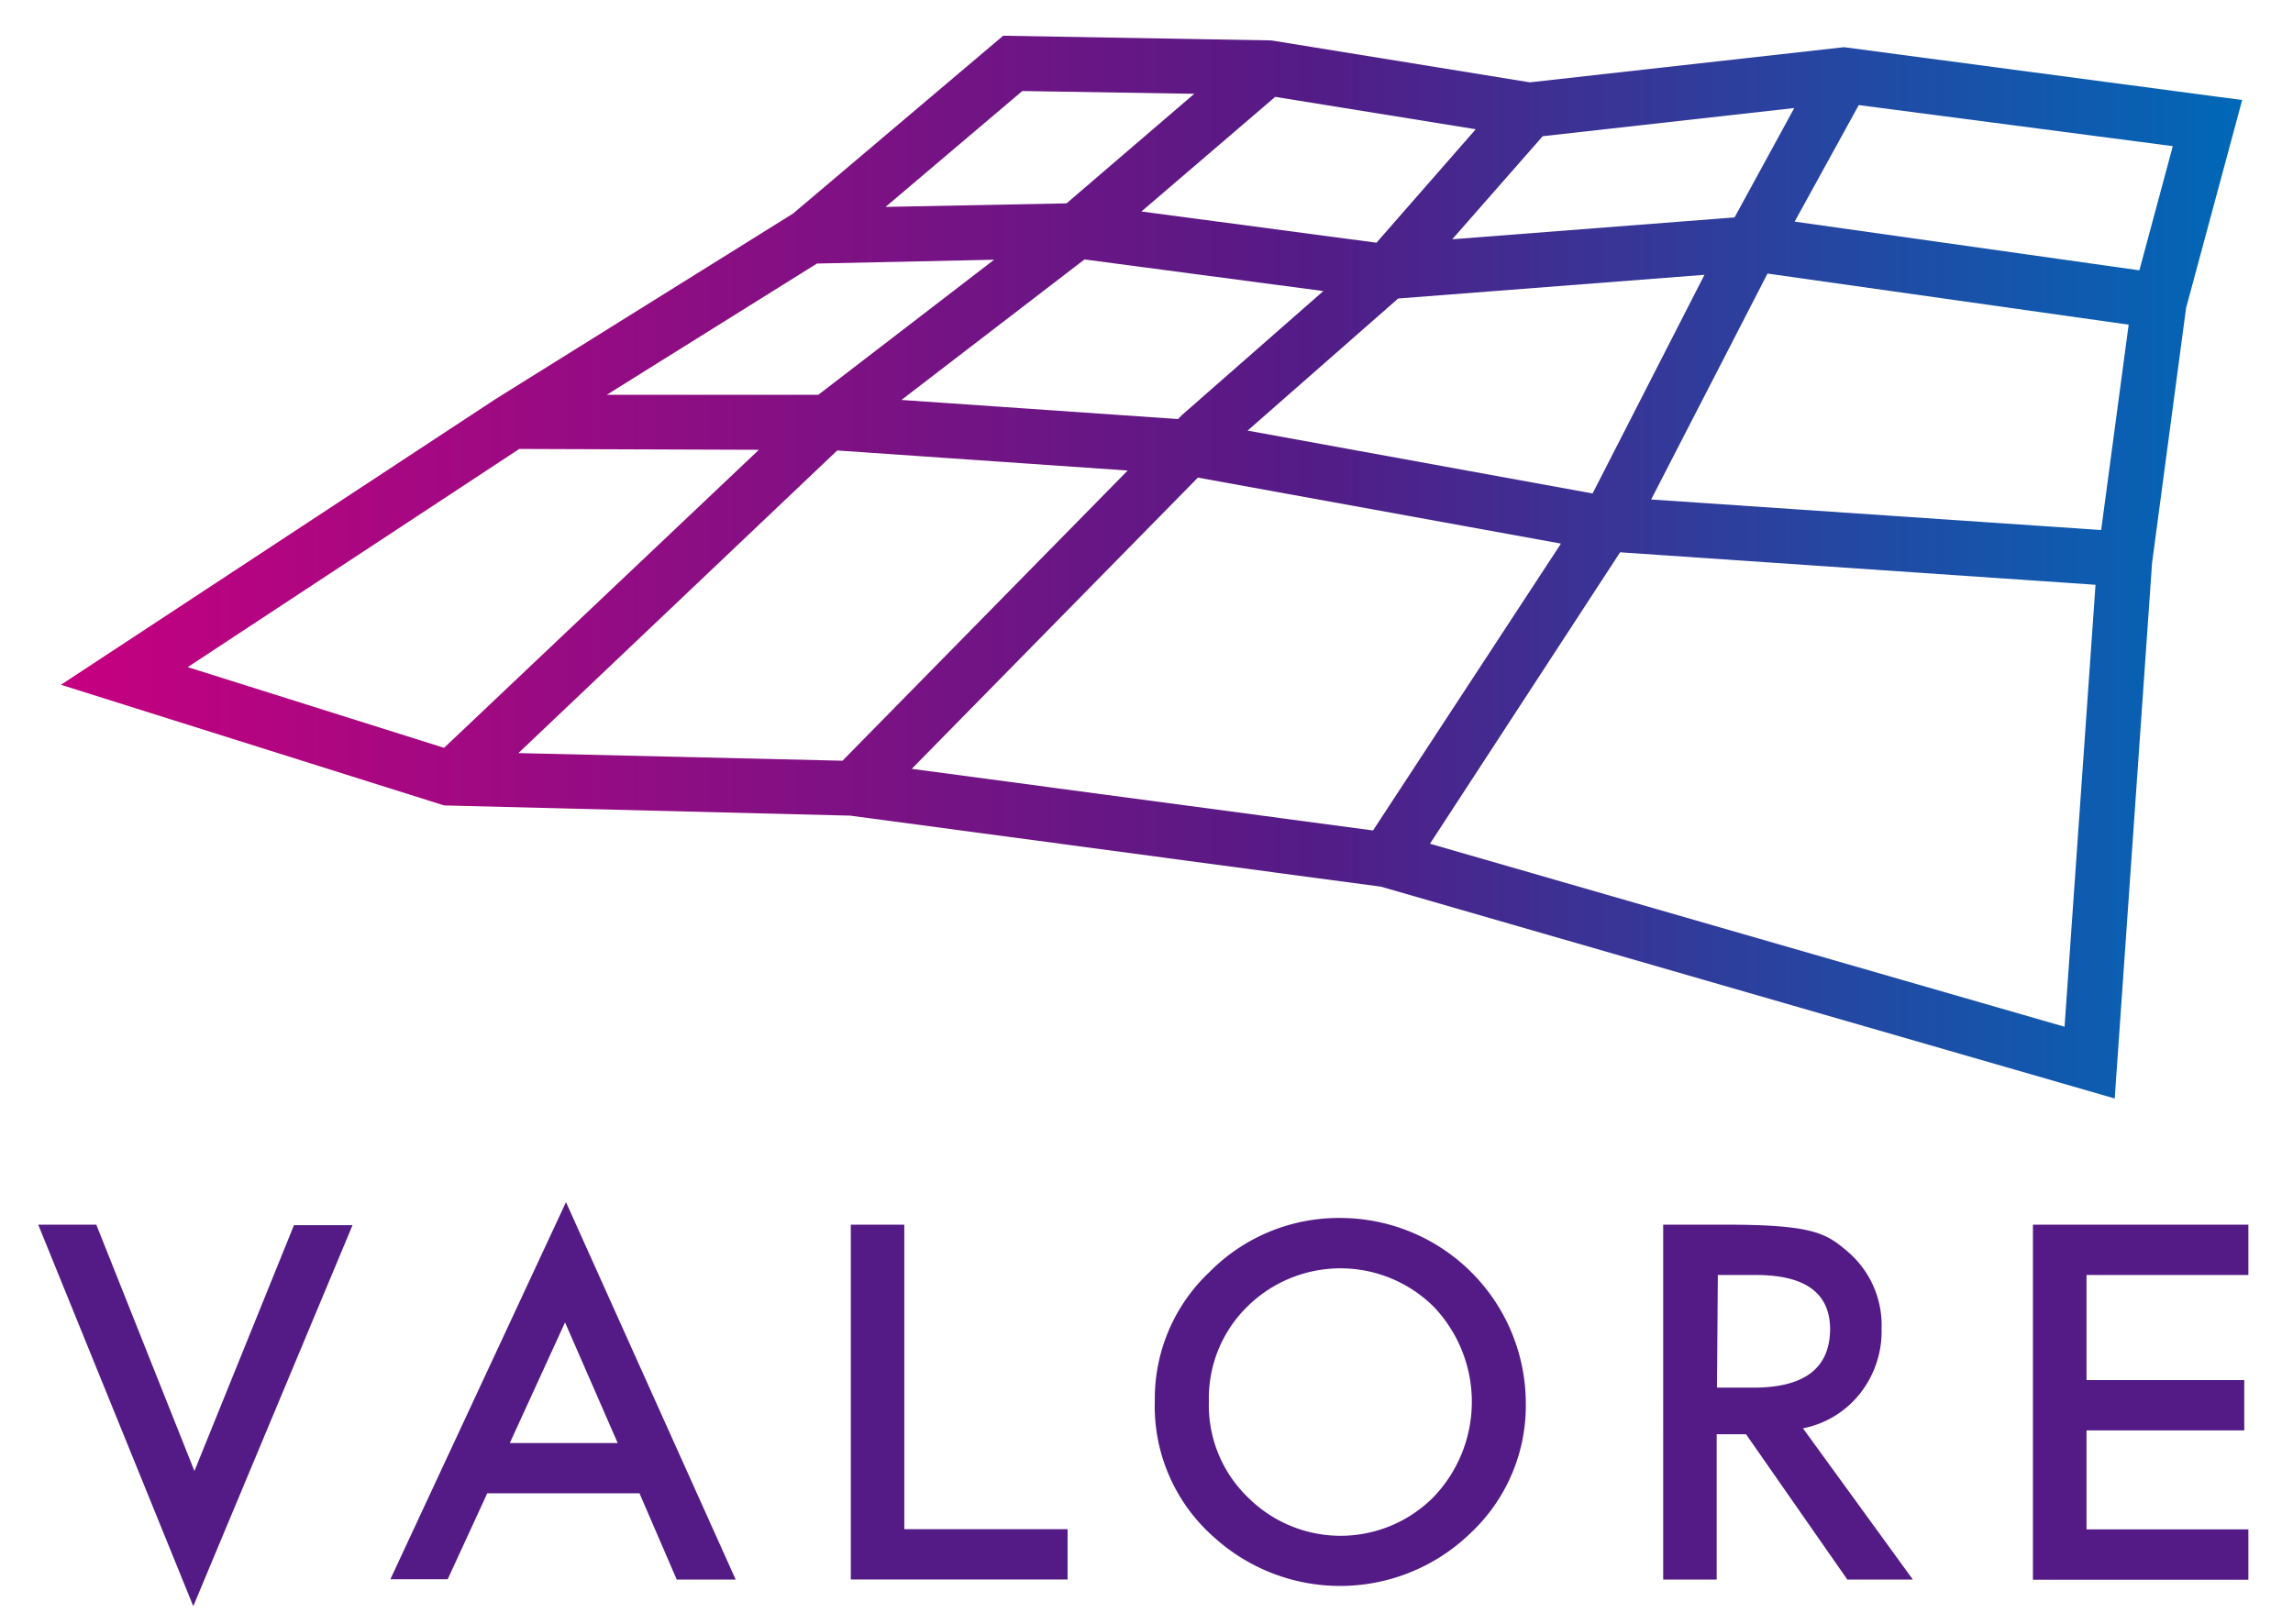 <svg xmlns="http://www.w3.org/2000/svg" xmlns:xlink="http://www.w3.org/1999/xlink" viewBox="0 0 240 170"><defs><style>.cls-1{fill:url(#名称未設定グラデーション_216);}.cls-2{fill:#541b86;}.cls-3{fill:none;}</style><linearGradient id="名称未設定グラデーション_216" x1="6.38" y1="59.37" x2="234.68" y2="59.37" gradientUnits="userSpaceOnUse"><stop offset="0" stop-color="#c60080"/><stop offset="0.57" stop-color="#541b86"/><stop offset="1" stop-color="#0068b7"/></linearGradient></defs><g id="レイヤー_2" data-name="レイヤー 2"><g id="レイヤー_1-2" data-name="レイヤー 1"><path class="cls-1" d="M193,4.94,160.13,8.62,133.06,4.23,105,3.74,83,22.36,51.91,41.75,6.38,71.69l40.1,12.63L89,85.39l55.56,7.44L221.34,115l3.91-56.07,3.56-26.69,5.87-21.77ZM227.42,15.3l-3.5,13-36.08-5.1L194.55,11Zm-11.33,92.19L149.67,88.33l19.9-30.51,49.76,3.4Zm-120.66-27L125.38,50l38,6.91L143.71,86.94Zm-16-33.4L46.48,78.29,19.65,69.84,54.35,47ZM125,9.82,111.63,21.29l-18.94.37L107,9.53Zm29.46,3.71L144.07,25.41l-24.6-3.27,14-12Zm23.94,15.24L166.69,51.66l-36.11-6.58,15.76-13.83Zm-54.71,14.7-.39.4-28.95-2,19.16-14.71,25,3.31ZM104.05,27.19,85.65,41.33l-22.14,0,22-13.74ZM54.26,78.84,87.63,47.16l30.4,2.1L88.18,79.64ZM187.8,11.31l-6.25,11.45L152,25.05l9.47-10.79Zm35,22.68-2.88,21.5-47.1-3.2L185,28.64Z"/><path class="cls-2" d="M10.08,128.21,20.35,154l10.42-25.74H36.9L20.23,168.15,4,128.21Z"/><path class="cls-2" d="M66.93,156.33H51l-4.14,9h-6l18.38-39.48L77,165.36H70.83Zm-2.28-5.26-5.51-12.63-5.78,12.63Z"/><path class="cls-2" d="M94.65,128.21v31.88h17.09v5.27H89.05V128.21Z"/><path class="cls-2" d="M120.87,146.61a18.22,18.22,0,0,1,5.75-13.47,19,19,0,0,1,13.76-5.63,19.43,19.43,0,0,1,19.32,19.32A18.28,18.28,0,0,1,154,160.42a19.62,19.62,0,0,1-26.8.63A18.27,18.27,0,0,1,120.87,146.61Zm5.66.08a13.4,13.4,0,0,0,4.14,10.12,13.7,13.7,0,0,0,19.36-.07,14.41,14.41,0,0,0,.05-19.92,13.86,13.86,0,0,0-19.56,0A13.42,13.42,0,0,0,126.53,146.69Z"/><path class="cls-2" d="M188.71,149.53l11.5,15.83h-6.86l-10.6-15.21h-3.07v15.21h-5.6V128.21h6.56c9.14,0,10.51.92,12.69,2.77a10.14,10.14,0,0,1,3.61,8.13,10.52,10.52,0,0,1-2.26,6.78A10.07,10.07,0,0,1,188.71,149.53Zm-9-4.26h3.84q7.95,0,8-6.09,0-5.7-7.75-5.7h-4Z"/><path class="cls-2" d="M235.33,133.48H218.39v11H234.9v5.27H218.39v10.36h16.94v5.27H212.78V128.21h22.55Z"/><rect class="cls-3" width="240" height="170"/></g></g></svg>